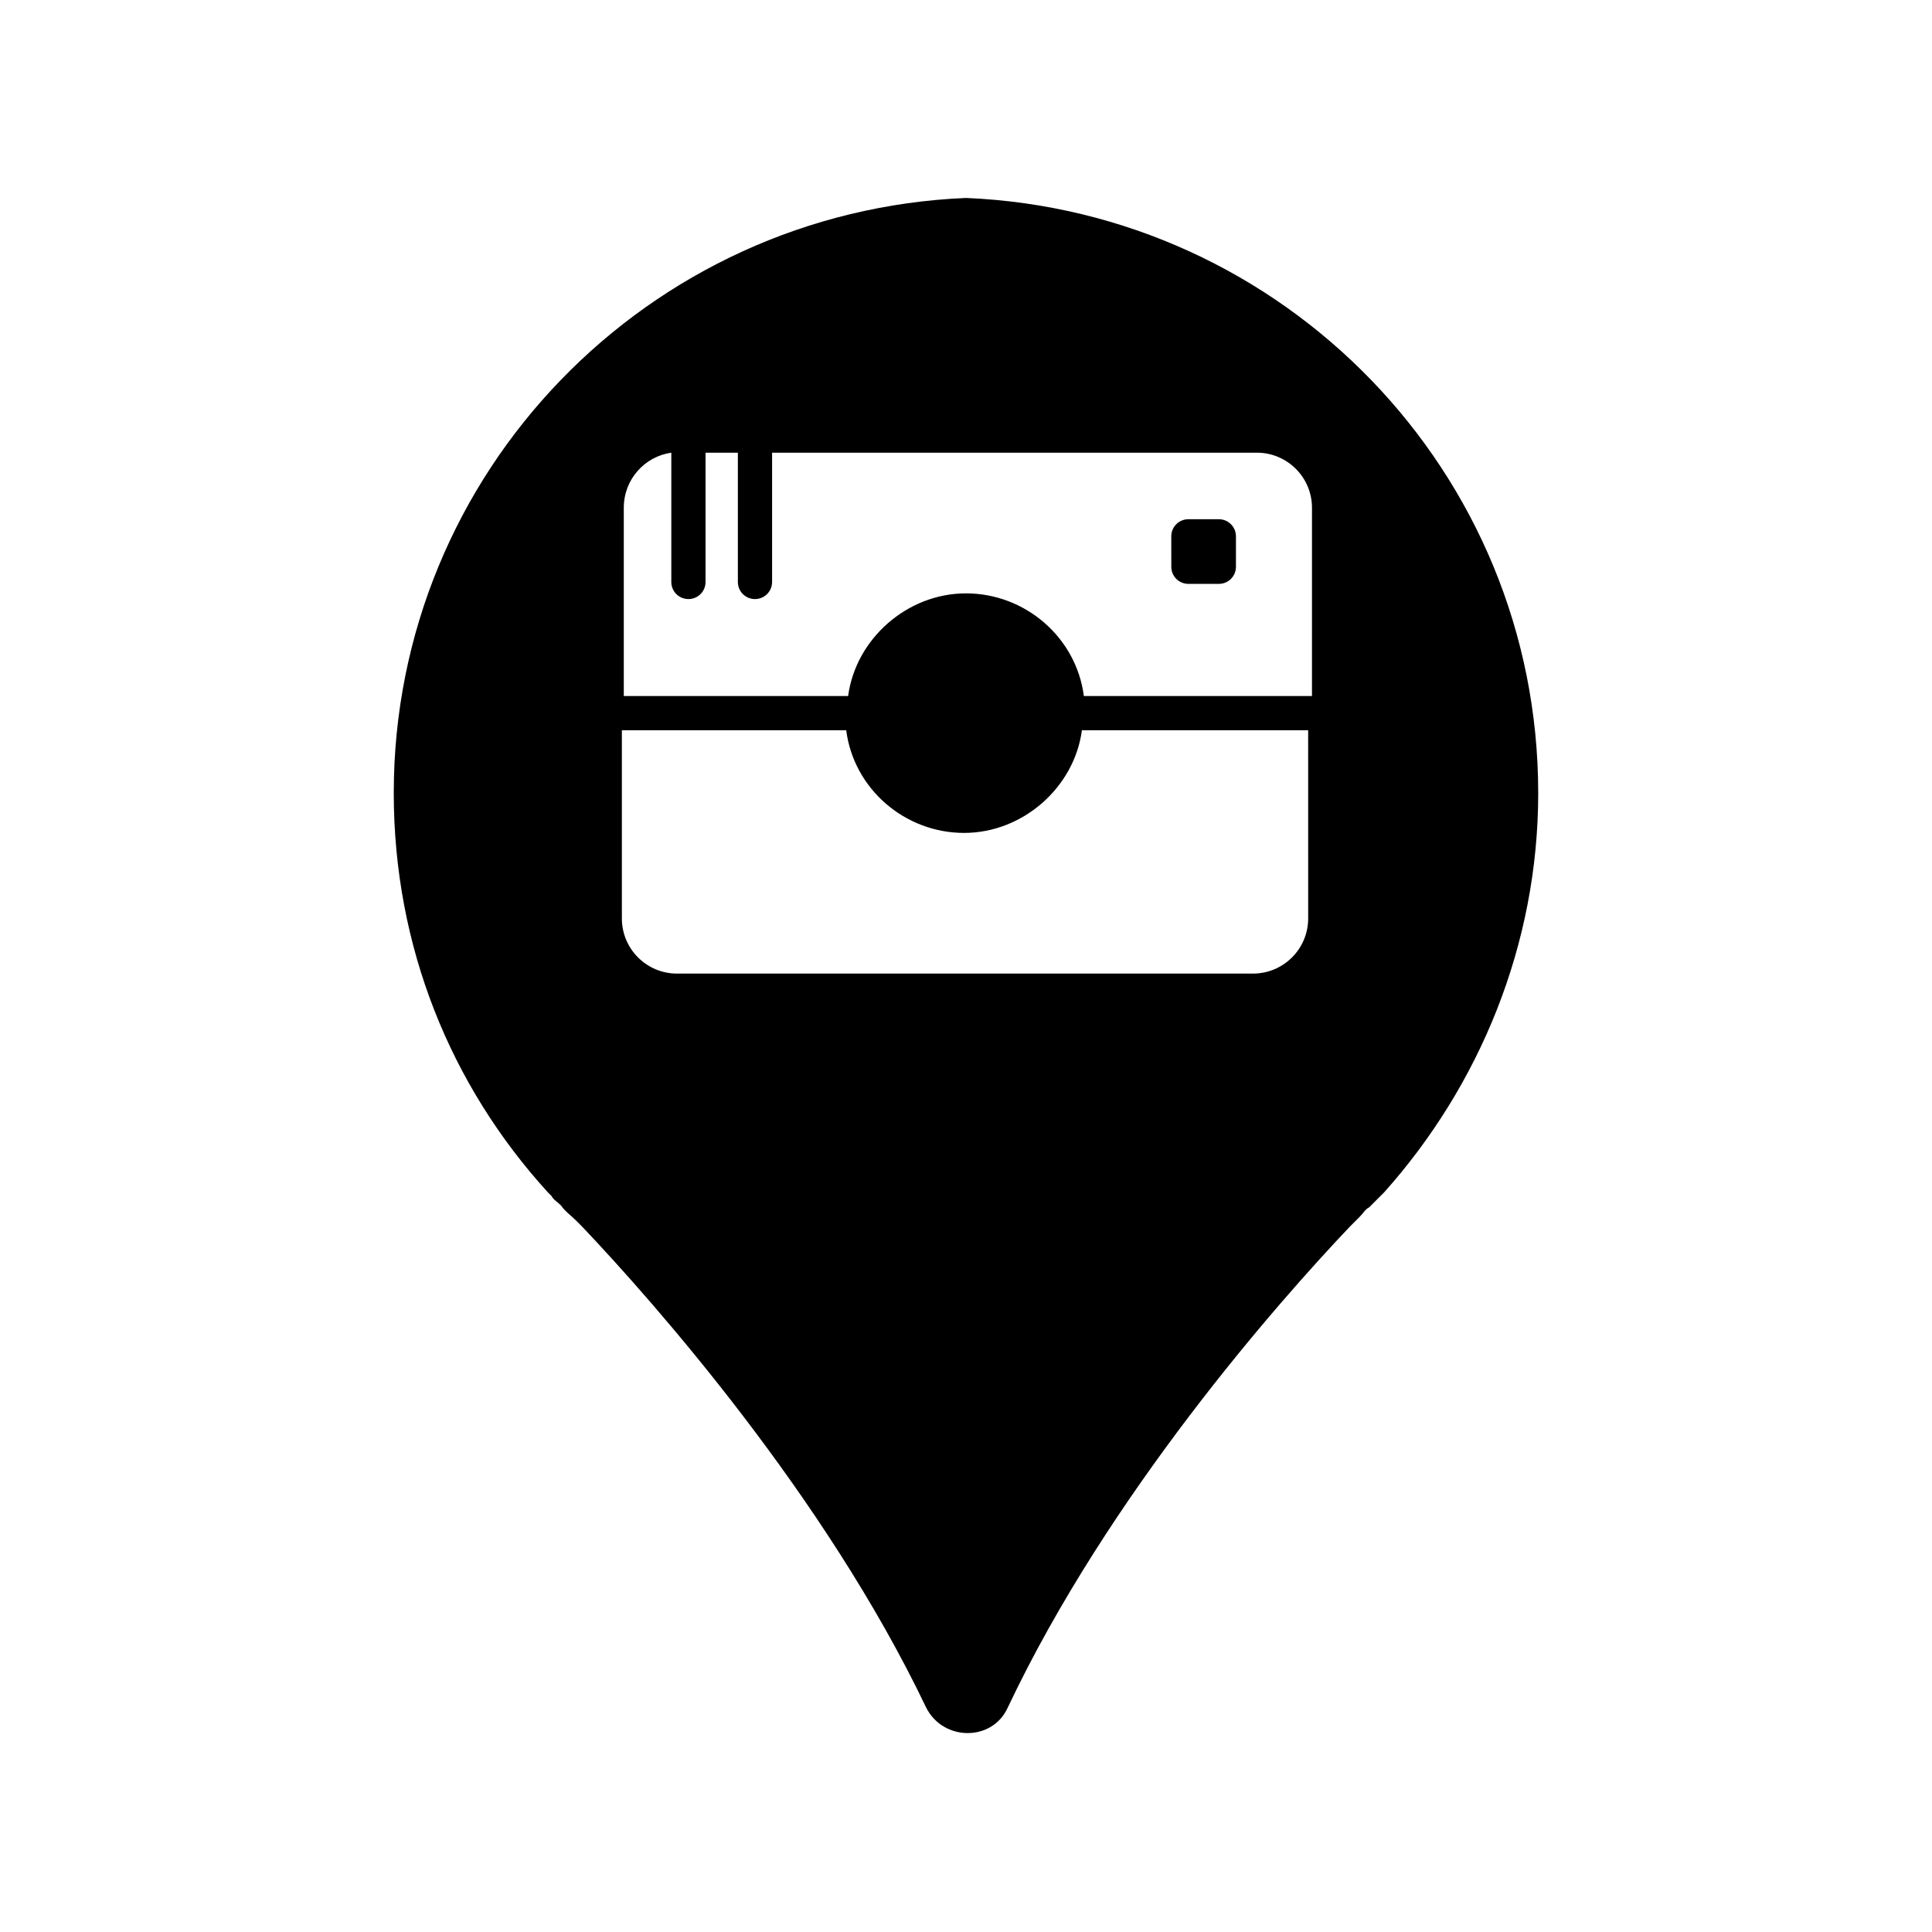 <?xml version="1.0" encoding="UTF-8"?>
<!-- Uploaded to: ICON Repo, www.svgrepo.com, Generator: ICON Repo Mixer Tools -->
<svg fill="#000000" width="800px" height="800px" version="1.1" viewBox="144 144 512 512" xmlns="http://www.w3.org/2000/svg">
 <g>
  <path d="m551.64 354.15c0-85.145-67.512-154.17-151.64-157.69-84.137 3.523-151.65 72.547-151.65 157.69 0 40.809 15.113 77.586 40.809 105.8l1.512 1.512-0.504-0.504c0.504 0.504 1.512 1.512 2.016 2.016l-2.016-2.016c0.504 1.008 1.512 1.512 2.519 2.519 1.008 1.512 2.519 2.519 4.031 4.031l1.512 1.512c19.145 20.152 64.488 71.539 91.191 127.46 4.535 9.07 17.633 9.07 21.664 0 26.703-56.426 71.539-107.31 90.688-127.46 0.504-0.504 0.504-0.504 1.008-1.008l0.504-0.504c1.512-1.512 2.519-2.519 4.031-4.031 1.008-1.008 1.512-1.512 2.519-2.519l-2.016 2.016c1.008-1.008 1.512-1.512 2.016-2.016l-0.504 0.504 1.512-1.512c25.184-28.215 40.801-65.496 40.801-105.8zm-257.95 110.33c0.504 0.504 1.008 1.008 1.512 1.512zm196.99-77.082c0 8.062-6.551 14.609-14.609 14.609l-152.66 0.004c-8.062 0-14.609-6.551-14.609-14.609v-49.879h58.945 0.504c2.016 15.617 15.617 27.207 31.234 27.207 15.617 0 29.223-12.09 31.234-27.207h0.504 59.453zm0-58.945h-58.945-0.504c-2.016-15.617-15.617-27.207-31.234-27.207s-29.223 12.09-31.234 27.207h-0.504-58.949v-49.879c0-7.559 5.543-13.602 12.594-14.609v34.258c0 2.519 2.016 4.535 4.535 4.535 2.519 0 4.535-2.016 4.535-4.535v-34.258h8.566v34.258c0 2.519 2.016 4.535 4.535 4.535s4.535-2.016 4.535-4.535v-34.258h128.47c8.062 0 14.609 6.551 14.609 14.609l-0.004 49.879zm13.602 138.04c1.008-1.008 1.512-2.016 2.519-2.519z"/>
  <path d="m467 281.6h-8.062c-2.519 0-4.535 2.016-4.535 4.535l0.004 8.062c0 2.519 2.016 4.535 4.535 4.535h8.062c2.519 0 4.535-2.016 4.535-4.535v-8.062c-0.004-2.519-2.019-4.535-4.539-4.535z"/>
 </g>
</svg>